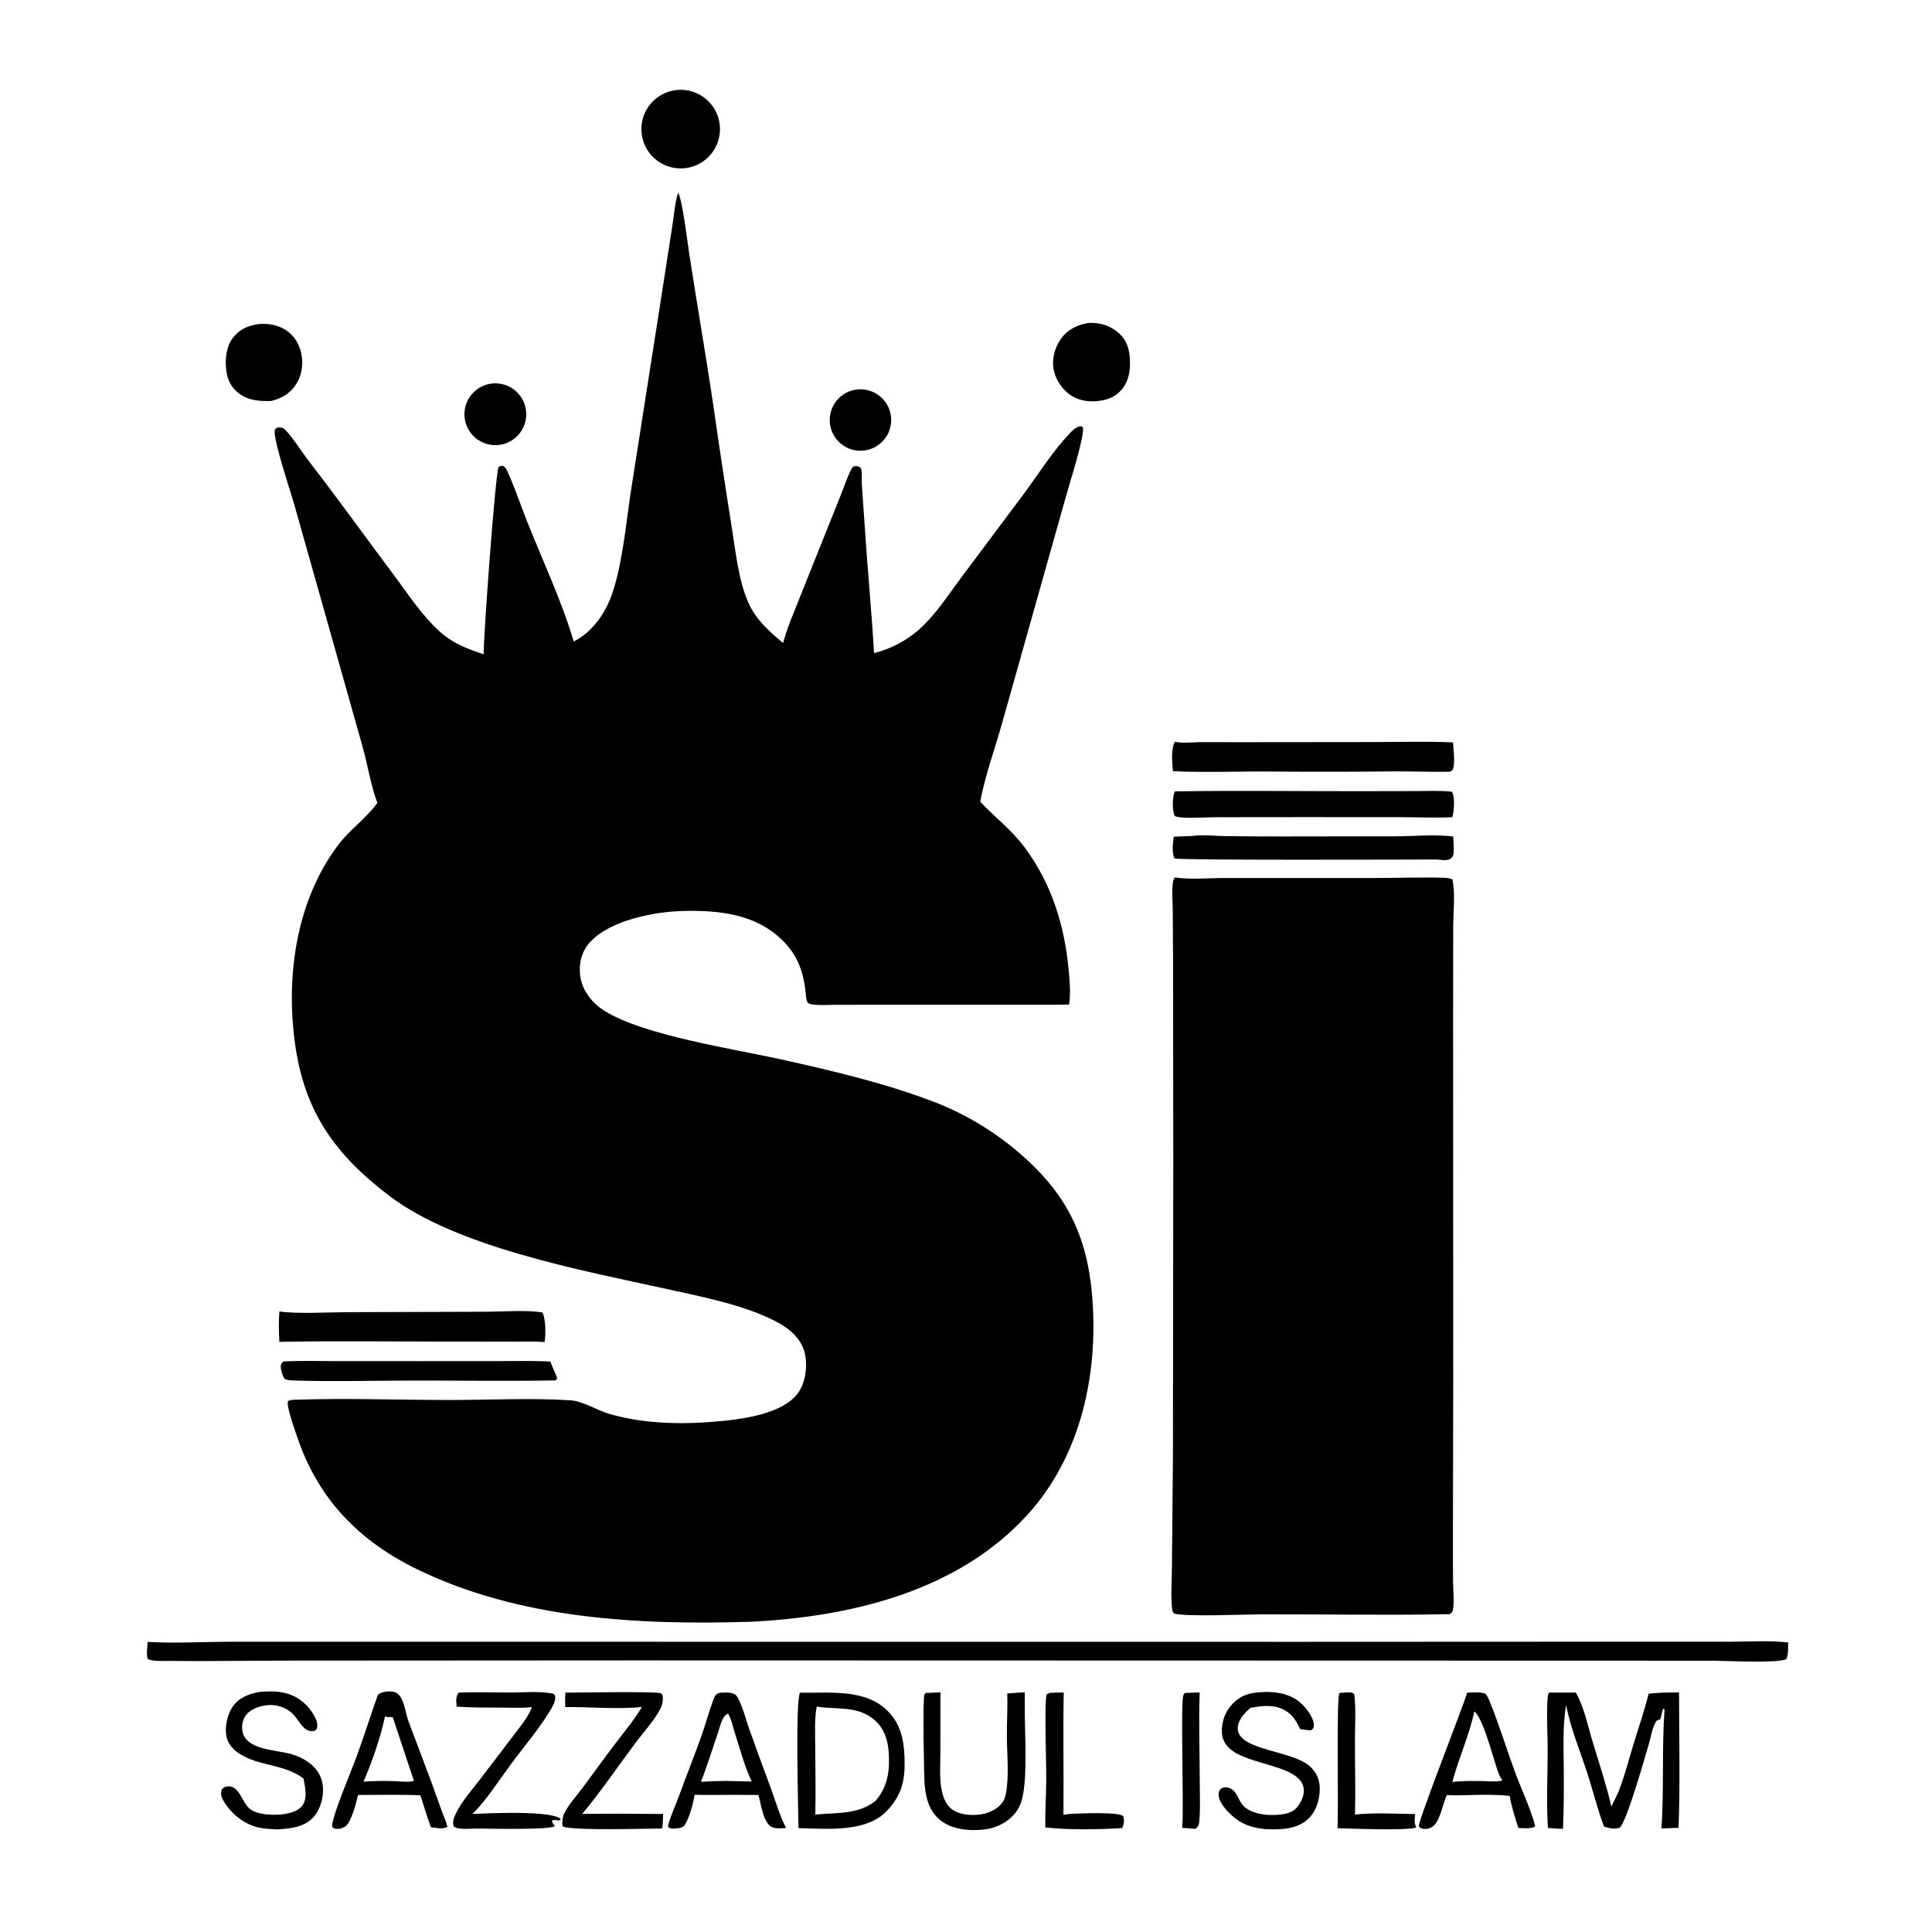 <svg xmlns="http://www.w3.org/2000/svg" xmlns:xlink="http://www.w3.org/1999/xlink" width="500" height="500"><path d="M175.471 49.885C176.52 51.096 177.99 63.137 178.348 65.482C180.377 78.777 182.707 92.015 184.666 105.324Q186.877 120.78 189.333 136.198C190.384 142.594 191.045 150.02 193.683 155.979C195.607 160.323 199.086 163.456 202.677 166.416C203.59 162.879 205.052 159.489 206.398 156.101L212.143 141.723L217.512 128.338C218.42 126.071 219.213 123.618 220.305 121.44C220.487 121.077 220.722 120.877 221.055 120.659C221.7 120.547 221.991 120.661 222.586 120.916C222.745 121.126 222.851 121.229 222.916 121.515C223.149 122.543 222.962 124.022 223.031 125.113L223.806 136.502C224.514 147.351 225.577 158.163 226.2 169.023C230.265 168.042 234.483 165.865 237.632 163.112C241.932 159.353 245.253 154.2 248.644 149.629L265.32 127.323C268.978 122.341 272.555 116.665 276.795 112.201C277.514 111.444 278.505 110.461 279.583 110.324C279.975 110.274 280.032 110.454 280.305 110.687C280.454 113.784 276.919 124.638 275.883 128.422L259.622 186.162C257.678 193.249 255.052 200.248 253.676 207.473C257.538 211.65 261.601 214.533 265.125 219.243C272.066 228.522 275.452 239.29 276.54 250.72C276.835 253.824 277.124 256.865 276.685 259.97C275.432 260.038 274.159 260.009 272.905 260.02L216.228 260.035C214.983 260.033 209.609 260.38 209.032 259.468C208.559 258.721 208.571 257.33 208.465 256.454C207.821 251.149 206.288 247.034 202.391 243.252C195.478 236.542 186.2 235.569 177.009 235.754C169.548 235.904 158.038 238.061 152.722 243.8C150.749 245.929 149.942 248.651 150.068 251.523C150.257 255.864 152.92 259.411 156.501 261.647C166.648 267.983 190.027 271.477 202.212 274.183C215.683 277.175 229.396 280.397 242.288 285.382Q245.462 286.637 248.51 288.174Q251.558 289.711 254.454 291.517Q257.351 293.323 260.072 295.384Q262.793 297.445 265.317 299.743C277.5 310.703 282.051 322.354 282.858 338.481C283.817 357.662 279.088 377.514 265.935 391.987C247.863 411.87 220.13 418.435 194.312 419.708C165.193 420.602 134.355 419.046 107.739 406.021C92.943 398.78 82.404 387.987 77.04 372.23C76.492 370.62 73.975 363.736 74.541 362.581C75.119 362.327 75.562 362.28 76.186 362.259C89.442 361.802 102.84 362.303 116.109 362.317C126.254 362.327 137.668 361.742 147.641 362.401C150.907 362.617 154.466 364.974 157.688 365.913C167.172 368.678 177.664 368.703 187.438 367.697C193.195 367.104 202.521 365.673 206.331 360.769C208.334 358.192 208.939 354.264 208.456 351.068C207.794 346.685 204.465 343.88 200.731 341.95C192.517 337.703 181.651 335.594 172.699 333.624C151.143 328.879 118.347 322.864 100.763 309.491C86.662 298.766 78.718 287.682 76.315 269.836C73.966 252.396 76.692 233.118 87.463 218.759C90.416 214.823 94.539 211.958 97.46 208.074L97.665 207.799C95.924 203.174 95.172 197.962 93.82 193.178L76.312 131.113C75.219 127.192 70.831 114.302 71.095 111.501C71.143 110.998 71.323 110.999 71.686 110.69C72.499 110.559 73.053 110.581 73.699 111.15C75.322 112.581 78.493 117.498 80.053 119.507C87.425 129.005 94.418 138.804 101.636 148.426C105.496 153.571 109.347 159.591 114.229 163.821C117.432 166.596 121.199 168.033 125.174 169.322C125.082 165.329 128.184 122.45 129.046 120.853C129.59 120.564 129.658 120.541 130.271 120.591C130.541 120.784 130.605 120.803 130.829 121.113C131.859 122.536 135.244 132.002 136.233 134.507C140.259 144.699 145.417 155.588 148.473 166.011C148.62 165.935 148.767 165.861 148.913 165.783C153.068 163.569 156.183 159.323 157.91 155.021C160.877 147.63 161.96 135.998 163.151 127.932L170.421 81.495L173.945 58.828C174.425 55.904 174.611 52.71 175.471 49.885Z"></path><path d="M304.102 227.071C307.774 227.694 313.222 227.218 317.088 227.222L356.172 227.223C361.877 227.221 367.634 226.999 373.332 227.154C374.217 227.178 375.061 227.224 375.882 227.578C376.66 231.008 376.104 236 376.089 239.601L376.066 262.211L376.092 357.65L376.015 399.12Q376.002 404.288 376.049 409.456C376.091 411.711 376.374 414.156 376.058 416.387C375.955 417.12 375.777 417.302 375.203 417.74C359.064 418.059 342.871 417.756 326.726 417.784C322.216 417.792 306.878 418.47 303.869 417.586C303.438 417.147 303.38 416.735 303.32 416.146C302.954 412.574 303.301 408.774 303.3 405.177L303.556 376.566L303.643 299.875L303.585 248.247L303.504 235.43C303.482 233.097 303.218 230.428 303.587 228.134C303.66 227.678 303.817 227.422 304.102 227.071Z"></path><path d="M59.621 424.877L337.66 424.901L423.992 424.862L448.21 424.875C452.994 424.863 458.044 424.53 462.788 425.067C462.7 426.374 462.91 428.29 462.253 429.421C459.577 430.5 446.934 429.812 443.312 429.784L164.768 429.712L75.287 429.765C64.763 429.76 54.217 429.96 43.695 429.844C42.344 429.829 39.376 430.019 38.237 429.327C37.793 428.022 38.182 426.303 38.196 424.917C45.097 425.336 52.658 424.896 59.621 424.877Z"></path><path d="M207.025 438.066C214.555 438.216 223.799 436.945 229.681 442.74C233.526 446.528 234.119 451.459 234.114 456.62C234.108 461.921 232.77 465.403 229.003 469.186C223.37 474.292 213.627 473.255 206.65 473.124C206.585 467.855 205.81 440.652 207.025 438.066ZM210.997 469.617C216.445 469.042 222.095 469.707 226.599 466.039C229.824 462.356 230.329 458.072 229.986 453.352C229.749 450.087 228.724 447.094 226.117 444.954C221.729 441.353 216.474 442.509 211.349 441.652C210.747 445.108 210.967 448.719 210.981 452.219C211.003 458.009 211.144 463.829 210.997 469.617Z"></path><path d="M426.652 438.346C429.252 438.005 431.915 438.039 434.534 437.976C434.535 449.638 434.849 461.39 434.411 473.039L429.991 473.194C430.673 462.958 430.057 452.719 430.774 442.471L430.573 442.088C429.993 442.862 430.102 444.045 429.616 444.97C429.386 445.05 428.842 445.212 428.693 445.402C427.674 446.697 427.168 449.873 426.687 451.475C425.78 454.497 421.01 471.45 419.193 472.996C417.746 473.515 416.563 473.108 415.129 472.755C413.443 468.273 412.289 463.513 410.812 458.948C408.938 453.158 406.424 447.202 405.31 441.235C404.406 446.584 404.648 451.891 404.695 457.284C404.741 462.61 404.734 467.972 404.504 473.294C403.208 473.295 401.893 473.156 400.599 473.074C400.172 466.507 400.525 459.704 400.536 453.109C400.544 448.544 400.185 443.702 400.541 439.165C400.577 438.695 400.662 438.434 400.919 438.041L407.82 438.04C409.945 441.72 410.919 446.631 412.155 450.701C413.854 456.299 415.698 461.85 417.029 467.549C417.691 466.069 418.496 464.677 419.076 463.155C420.654 459.013 421.746 454.605 423.065 450.367C424.306 446.382 425.664 442.402 426.652 438.346Z"></path><path d="M304.041 191.983C306.112 192.399 308.63 192.074 310.747 192.06L320.95 192.079L356.162 192.042C362.769 192.032 369.45 191.826 376.048 192.132C376.151 194.08 376.6 197.069 376.07 198.91C375.914 199.451 375.708 199.468 375.241 199.714C370.729 199.829 366.193 199.612 361.676 199.629Q345.026 199.803 328.375 199.67C320.122 199.603 311.778 199.979 303.543 199.572C303.361 197.35 302.994 193.977 304.041 191.983Z"></path><path d="M72.313 339.406C76.999 340.084 84.865 339.602 89.889 339.587L125.67 339.476C129.781 339.466 136.472 338.967 140.368 339.666C141.255 341.148 141.27 345.562 140.933 347.329C137.959 347.088 134.899 347.224 131.911 347.214L115.148 347.197C100.878 347.201 86.565 346.982 72.299 347.275C72.17 344.636 72.073 342.042 72.313 339.406Z"></path><path d="M304.014 204.813C319.78 204.561 335.576 204.769 351.346 204.764L366.575 204.734C369.587 204.727 372.695 204.553 375.687 204.89C375.738 204.954 375.797 205.012 375.838 205.082C376.583 206.337 376.289 210.133 375.865 211.479C371.563 211.718 367.144 211.489 362.826 211.484L337.337 211.47L314.432 211.493C311.974 211.495 306.465 211.935 304.337 211.317C304.075 211.241 304.08 211.245 303.959 210.987C303.311 209.609 303.433 206.172 304.014 204.813Z"></path><path d="M99.912 437.788C100.742 437.723 101.633 437.673 102.413 438.026C103.185 438.374 103.67 439.091 104.019 439.832C104.846 441.588 105.072 443.728 105.758 445.573L111.845 461.754C113.1 465.147 114.207 468.583 115.593 471.928L115.468 471.915L115.839 472.727C114.776 473.512 112.742 473.022 111.503 472.87C110.53 470.151 109.679 467.381 108.8 464.63C106.433 464.498 104.058 464.513 101.688 464.494L92.643 464.53C92.281 466.341 90.88 471.716 89.358 472.687C88.571 473.189 87.478 473.492 86.564 473.223C86.118 473.092 86.129 472.917 85.91 472.548C86.401 468.87 90.573 459.233 92.083 455.145C94.09 449.709 95.829 444.158 97.767 438.694C98.349 438.036 99.095 437.97 99.912 437.788ZM94.084 461.093Q98.109 460.804 102.141 460.96C103.568 461.003 105.792 461.333 107.126 460.885C106.663 459.434 101.686 444.476 101.652 444.43C101.269 444.357 101.011 444.338 100.619 444.366C100.196 444.396 100.016 444.343 99.632 444.186C98.505 449.64 96.278 455.972 94.084 461.093Z"></path><path d="M379.722 438.058C381.222 438.039 382.899 437.811 384.327 438.293C384.909 438.828 385.208 439.569 385.504 440.288C387.977 446.3 389.893 452.665 392.151 458.78C393.813 463.283 396.067 467.918 397.3 472.531L396.985 472.881C395.717 473.302 394.286 473.117 392.964 473.077C392.075 470.375 391.178 467.575 390.71 464.767C388.442 464.545 386.213 464.498 383.937 464.487C380.769 464.492 377.621 464.741 374.45 464.559C373.366 466.794 372.812 470.835 371.077 472.462C370.37 473.124 369.375 473.404 368.417 473.309C367.786 473.247 367.555 473.116 367.19 472.618C367.16 470.847 378.281 442.617 379.722 438.058ZM375.864 461.192C378.277 460.854 380.718 460.92 383.149 460.921C384.95 460.976 386.868 461.163 388.646 460.86L388.734 460.455C388.659 460.399 388.575 460.353 388.51 460.286C387.239 458.996 384.482 445.384 381.555 442.91C380.237 449.144 377.482 455.035 375.864 461.192Z"></path><path d="M186.175 438.088C187.254 438.06 188.633 437.908 189.663 438.25C190.362 438.482 190.689 438.874 191.019 439.513C192.296 441.995 193.024 444.953 193.941 447.589Q196.736 455.411 199.638 463.193C200.842 466.495 201.81 469.979 203.453 473.088C202.274 473.134 200.663 473.367 199.608 472.763C197.487 471.549 196.933 466.767 196.28 464.544L190.062 464.503C186.627 464.495 183.202 464.584 179.766 464.493C179.335 466.984 178.45 470.523 177.015 472.599C176.414 473.041 175.801 473.106 175.078 473.187C174.299 473.274 173.524 473.327 172.887 472.807C172.856 471.62 175.154 466.383 175.693 464.887C177.578 459.663 179.675 454.508 181.526 449.278C182.666 446.054 183.536 442.719 184.763 439.528C185.094 438.668 185.337 438.458 186.175 438.088ZM181.41 461.131Q184.728 460.914 188.053 460.895C190.224 460.95 192.397 461.029 194.568 461.057C192.792 457.501 191.394 452.232 190.123 448.307C189.638 446.812 189.266 444.716 188.377 443.436C187.968 443.73 187.507 444.055 187.252 444.498C186.515 445.775 186.127 447.544 185.639 448.954C184.24 453.002 182.961 457.143 181.41 461.131Z"></path><path d="M308.412 216.362C311.15 215.964 314.28 216.335 317.06 216.382Q324.484 216.489 331.909 216.477L361.251 216.434C366.12 216.408 371.282 215.893 376.103 216.491C376.159 217.827 376.269 219.204 376.23 220.54C376.212 221.144 375.994 221.779 375.505 222.164C374.589 222.886 372.954 222.519 371.876 222.434C364.528 222.457 304.662 222.66 303.971 222.161C303.178 220.419 303.583 218.38 303.735 216.531Q306.074 216.464 308.412 216.362Z"></path><path d="M67.248 437.858C69.619 437.668 72.022 437.626 74.328 438.295C77.403 439.189 79.903 441.352 81.385 444.169C81.96 445.262 82.332 446.238 81.981 447.453C81.521 447.886 81.421 448.016 80.746 448.024C78.308 448.051 77.219 444.803 75.582 443.356Q75.258 443.07 74.907 442.818Q74.555 442.567 74.18 442.353Q73.805 442.139 73.409 441.964Q73.014 441.79 72.603 441.658Q72.191 441.525 71.769 441.436Q71.346 441.346 70.916 441.301Q70.487 441.255 70.054 441.254Q69.622 441.253 69.192 441.297C67.351 441.479 64.932 442.243 63.747 443.761C62.821 444.947 62.489 446.526 62.732 447.999C63.537 452.874 71.443 452.877 75.106 453.88C76.761 454.332 78.457 455.07 79.844 456.081C81.843 457.537 83.225 459.514 83.53 462C83.865 464.721 83.081 467.957 81.292 470.073C78.896 472.907 75.252 473.207 71.814 473.45C70.202 473.359 68.539 473.323 66.959 472.967C63.149 472.108 59.932 469.499 57.926 466.194C57.317 465.19 57.037 464.351 57.342 463.203C57.77 462.717 57.955 462.463 58.638 462.351C61.996 461.798 62.517 466.468 64.687 468.163C66.723 469.754 71.047 469.863 73.541 469.48C75.192 469.227 77.303 468.676 78.308 467.209C79.636 465.272 78.942 462.414 78.553 460.278C73.598 456.49 67.021 457.143 61.949 453.843C60.279 452.756 58.952 451.258 58.578 449.252C58.135 446.879 58.854 443.6 60.263 441.622C61.965 439.234 64.494 438.354 67.248 437.858Z"></path><path d="M73.438 352.33C77.734 352.122 82.073 352.25 86.377 352.251L109.341 352.26L130.087 352.248C134.206 352.247 138.371 352.128 142.483 352.383C142.724 353.375 144.137 356.304 144.161 356.621C144.185 356.945 143.929 357.046 143.714 357.247C131.471 357.484 119.184 357.271 106.935 357.287C96.667 357.301 86.284 357.597 76.029 357.274C75.189 357.247 74.394 357.212 73.628 356.839C73.093 356.046 72.667 354.558 72.666 353.595C72.665 352.845 72.903 352.794 73.438 352.33Z"></path><path d="M328.13 437.871C331.368 437.988 334.243 438.581 336.735 440.834C338.049 442.022 340.21 444.776 340.021 446.681C339.958 447.318 339.748 447.459 339.289 447.818C338.329 447.769 337.408 447.639 336.46 447.486C335.59 445.607 334.734 444.08 332.967 442.898C330.183 441.037 326.755 441.381 323.647 441.992Q323.295 442.284 322.957 442.591C321.718 443.722 320.311 445.503 320.322 447.271C320.357 453.134 334.567 452.894 339.131 457.241C340.752 458.785 341.559 460.673 341.555 462.907C341.549 465.747 340.653 468.783 338.53 470.76C335.554 473.531 331.242 473.524 327.437 473.378C324.933 473.101 322.773 472.628 320.609 471.229C318.694 469.992 315.855 467.289 315.418 464.974C315.274 464.209 315.402 463.665 315.826 463.008C316.419 462.667 316.771 462.457 317.475 462.567C320.106 462.975 320.232 465.614 321.72 467.269C323.323 469.051 326.568 469.704 328.861 469.721C330.896 469.735 333.975 469.577 335.43 467.986C336.526 466.788 337.502 464.921 337.429 463.256C337.137 456.662 323.042 457.044 318.173 452.466C316.974 451.338 316.256 449.925 316.219 448.264C316.157 445.457 317.083 442.885 319.061 440.88C321.761 438.143 324.508 437.942 328.13 437.871Z"></path><path d="M260.682 438.268C262.191 438.127 263.7 438.056 265.213 437.984L265.218 441.438C265.146 447.946 265.979 459.351 264.579 465.303C264.237 466.754 263.657 468.078 262.713 469.241C260.774 471.632 257.865 473.099 254.831 473.457C251.024 473.906 246.404 473.545 243.336 471.048C240.486 468.729 239.613 465.426 239.308 461.929C239.099 459.537 238.788 439.732 239.217 438.613C239.292 438.416 239.489 438.291 239.625 438.129L243.408 437.99Q243.383 438.709 243.377 439.428L243.368 453.856C243.366 456.818 243.117 460.068 243.643 462.985C243.949 464.685 244.559 466.587 245.846 467.809C247.515 469.392 250.008 469.757 252.221 469.706C254.627 469.651 257.26 468.878 258.929 467.058C259.742 466.172 260.095 465.402 260.316 464.239C261.226 459.444 260.583 454.007 260.575 449.108C260.569 445.505 260.8 441.861 260.682 438.268Z"></path><path d="M146.307 438.058C149.308 438.047 170.002 437.683 171.08 438.224C171.37 438.37 171.487 438.838 171.525 439.143C171.646 440.117 171.382 441.347 170.93 442.21C169.293 445.332 166.424 448.405 164.302 451.268C159.827 457.305 155.476 463.664 150.679 469.438Q161.152 469.33 171.625 469.457C171.502 470.575 171.668 472.227 171.311 473.215C166.712 473.23 148.87 473.823 145.663 472.723C145.624 472.585 145.564 472.451 145.545 472.309C145.451 471.606 145.616 470.172 145.91 469.548C147.038 467.149 149.142 464.861 150.724 462.737C153.496 459.014 156.211 455.242 159.016 451.545C161.476 448.304 164.027 445.28 166.126 441.772C159.615 442.415 152.827 441.73 146.273 441.781C146.234 440.53 146.251 439.308 146.307 438.058Z"></path><path d="M118.664 438.066C123.055 437.844 127.541 438.023 131.941 438.028C135.529 438.032 139.762 437.605 143.242 438.334C143.641 438.78 143.713 438.871 143.685 439.515C143.632 440.724 142.729 442.152 142.094 443.17C139.27 447.697 135.661 451.955 132.469 456.24C129.742 459.902 125.392 466.591 122.232 469.445C126.948 469.253 140.529 468.607 144.49 470.344C145.039 470.585 144.849 470.423 145.096 470.995C144.283 471.412 143.742 470.727 142.831 471.17L143.035 471.811L143.616 472.575C142.502 473.681 125.873 473.207 123.091 473.229C121.743 473.24 118.383 473.602 117.429 472.663C117.037 471.536 117.426 470.52 117.913 469.481C119.435 466.239 122.202 463.152 124.375 460.316L132.999 448.989C134.653 446.799 136.457 444.706 137.532 442.157L137.68 441.802C135.171 442.102 132.541 441.941 130.017 441.932C126.069 441.918 122.126 441.941 118.185 441.679C118.06 440.326 117.888 439.224 118.664 438.066Z"></path><path d="M174.367 23.404Q174.611 23.36 174.858 23.328Q175.104 23.297 175.352 23.277Q175.599 23.257 175.847 23.25Q176.095 23.242 176.344 23.246Q176.592 23.251 176.84 23.267Q177.088 23.284 177.334 23.312Q177.581 23.341 177.826 23.382Q178.071 23.422 178.314 23.475Q178.556 23.527 178.796 23.592Q179.036 23.656 179.272 23.732Q179.509 23.808 179.741 23.895Q179.974 23.983 180.202 24.081Q180.429 24.18 180.652 24.29Q180.875 24.399 181.092 24.52Q181.309 24.64 181.52 24.771Q181.731 24.902 181.936 25.043Q182.14 25.184 182.338 25.335Q182.535 25.486 182.725 25.646Q182.914 25.806 183.096 25.976Q183.277 26.145 183.451 26.323Q183.624 26.501 183.788 26.687Q183.952 26.873 184.107 27.067Q184.262 27.261 184.408 27.463Q184.553 27.664 184.688 27.872Q184.824 28.081 184.949 28.295Q185.074 28.51 185.188 28.73Q185.302 28.951 185.406 29.176Q185.509 29.402 185.602 29.632Q185.694 29.863 185.775 30.098Q185.856 30.332 185.925 30.571Q185.995 30.809 186.052 31.051Q186.11 31.292 186.156 31.536Q186.202 31.78 186.236 32.026Q186.27 32.272 186.291 32.52Q186.313 32.767 186.323 33.015Q186.333 33.263 186.33 33.512Q186.328 33.76 186.313 34.008Q186.299 34.256 186.272 34.503Q186.246 34.75 186.207 34.995Q186.169 35.24 186.118 35.483Q186.067 35.727 186.005 35.967Q185.943 36.207 185.869 36.444Q185.795 36.681 185.709 36.914Q185.624 37.148 185.527 37.376Q185.43 37.605 185.323 37.829Q185.215 38.052 185.096 38.27Q184.978 38.489 184.848 38.701Q184.719 38.913 184.58 39.118Q184.441 39.324 184.292 39.523Q184.142 39.721 183.984 39.912Q183.825 40.103 183.657 40.286Q183.489 40.469 183.313 40.644Q183.136 40.819 182.951 40.984Q182.767 41.15 182.574 41.307Q182.381 41.463 182.181 41.61Q181.981 41.757 181.774 41.894Q181.567 42.031 181.353 42.158Q181.14 42.285 180.92 42.401Q180.701 42.517 180.476 42.623Q180.251 42.728 180.021 42.822Q179.792 42.916 179.557 42.999Q179.323 43.082 179.086 43.154Q178.848 43.225 178.607 43.285Q178.366 43.344 178.122 43.392Q177.876 43.441 177.627 43.477Q177.379 43.513 177.129 43.537Q176.879 43.561 176.629 43.572Q176.378 43.584 176.127 43.583Q175.876 43.582 175.625 43.569Q175.375 43.556 175.125 43.53Q174.876 43.505 174.627 43.467Q174.379 43.429 174.133 43.379Q173.887 43.329 173.644 43.267Q173.401 43.205 173.161 43.131Q172.922 43.056 172.686 42.971Q172.45 42.885 172.219 42.788Q171.987 42.69 171.761 42.582Q171.535 42.473 171.314 42.353Q171.094 42.234 170.879 42.103Q170.665 41.973 170.457 41.832Q170.249 41.692 170.049 41.541Q169.848 41.39 169.655 41.229Q169.462 41.069 169.277 40.899Q169.093 40.729 168.917 40.55Q168.741 40.371 168.573 40.184Q168.406 39.997 168.249 39.802Q168.091 39.606 167.943 39.404Q167.795 39.201 167.658 38.991Q167.52 38.781 167.393 38.565Q167.266 38.348 167.15 38.126Q167.033 37.903 166.928 37.675Q166.823 37.448 166.729 37.215Q166.635 36.982 166.553 36.745Q166.471 36.508 166.401 36.267Q166.33 36.026 166.272 35.782Q166.213 35.538 166.167 35.291Q166.121 35.045 166.087 34.796Q166.052 34.547 166.031 34.297Q166.009 34.047 165.999 33.797Q165.99 33.546 165.993 33.295Q165.996 33.044 166.011 32.793Q166.026 32.543 166.054 32.294Q166.082 32.044 166.122 31.796Q166.162 31.549 166.214 31.303Q166.266 31.058 166.33 30.815Q166.394 30.572 166.47 30.333Q166.546 30.094 166.634 29.859Q166.722 29.624 166.821 29.393Q166.92 29.163 167.03 28.937Q167.141 28.712 167.262 28.492Q167.384 28.273 167.516 28.059Q167.648 27.846 167.791 27.64Q167.933 27.433 168.086 27.234Q168.238 27.034 168.4 26.843Q168.563 26.651 168.734 26.468Q168.905 26.285 169.086 26.11Q169.266 25.935 169.454 25.77Q169.643 25.604 169.84 25.448Q170.036 25.292 170.24 25.146Q170.444 25 170.655 24.864Q170.866 24.728 171.084 24.603Q171.301 24.478 171.525 24.363Q171.748 24.249 171.977 24.146Q172.205 24.042 172.439 23.951Q172.672 23.859 172.91 23.778Q173.148 23.698 173.389 23.63Q173.631 23.561 173.875 23.505Q174.12 23.448 174.367 23.404Z"></path><path d="M281.672 83.582C284.316 83.419 286.902 84.126 289.013 85.755C291.058 87.332 292.052 89.382 292.329 91.915C292.666 94.996 292.376 98.435 290.264 100.861C288.32 103.093 285.95 103.694 283.128 103.866C280.986 103.872 279.125 103.562 277.279 102.403C274.994 100.969 273.188 98.295 272.685 95.647C272.181 92.99 272.936 90.062 274.456 87.852C276.206 85.306 278.703 84.088 281.672 83.582Z"></path><path d="M67.256 83.833C69.329 83.747 71.326 84.011 73.195 84.975C75.463 86.146 77.036 88.162 77.751 90.601C78.549 93.328 78.344 96.468 76.923 98.957C75.364 101.69 73.105 103.04 70.154 103.782C67.112 103.858 64.228 103.666 61.713 101.722C59.852 100.283 58.912 98.386 58.59 96.084C58.181 93.163 58.458 89.747 60.326 87.363C62.14 85.049 64.45 84.18 67.256 83.833Z"></path><path d="M271.732 438.097C272.914 438.04 274.105 438.051 275.289 438.034C275.093 448.576 275.327 459.12 275.217 469.663Q276.471 469.448 277.743 469.395C279.882 469.314 289.431 468.869 290.664 470C291.069 471.135 290.877 472.012 290.425 473.102C284.496 473.479 276.35 473.617 270.514 472.927C270.466 468.723 270.739 464.496 270.77 460.288C270.8 456.197 270.228 440.756 270.87 438.475L271.732 438.097Z"></path><path d="M346.642 438.155C347.465 438.091 348.319 437.985 349.144 437.992C349.763 437.997 350.022 437.996 350.475 438.453C350.986 442.405 350.646 446.689 350.652 450.679C350.661 456.981 350.833 463.304 350.671 469.603C355.786 469.057 361.093 469.424 366.238 469.475L366.155 470.508C366.072 471.511 366.094 472.058 366.536 472.979C363.453 473.808 350.166 473.234 346.145 473.14C346.453 467.804 345.82 439.628 346.642 438.155Z"></path><path d="M126.593 99.374Q126.785 99.335 126.978 99.306Q127.171 99.276 127.366 99.256Q127.56 99.236 127.755 99.225Q127.951 99.214 128.146 99.213Q128.342 99.212 128.537 99.221Q128.732 99.229 128.927 99.247Q129.122 99.265 129.315 99.293Q129.509 99.32 129.701 99.357Q129.893 99.394 130.083 99.44Q130.273 99.487 130.46 99.542Q130.648 99.598 130.832 99.662Q131.017 99.727 131.198 99.8Q131.379 99.874 131.557 99.956Q131.734 100.039 131.907 100.13Q132.08 100.221 132.249 100.32Q132.417 100.419 132.58 100.526Q132.744 100.634 132.902 100.749Q133.06 100.864 133.212 100.987Q133.364 101.11 133.51 101.24Q133.656 101.37 133.795 101.507Q133.935 101.644 134.067 101.788Q134.2 101.932 134.325 102.082Q134.451 102.232 134.569 102.388Q134.686 102.544 134.797 102.705Q134.907 102.867 135.009 103.034Q135.111 103.201 135.205 103.372Q135.298 103.544 135.384 103.72Q135.469 103.896 135.546 104.076Q135.622 104.255 135.69 104.439Q135.758 104.622 135.816 104.809Q135.875 104.995 135.924 105.184Q135.974 105.374 136.014 105.565Q136.054 105.756 136.085 105.949Q136.116 106.143 136.137 106.337Q136.158 106.531 136.17 106.726Q136.182 106.922 136.184 107.117Q136.186 107.313 136.179 107.508Q136.171 107.703 136.155 107.898Q136.138 108.093 136.111 108.287Q136.085 108.481 136.049 108.673Q136.013 108.865 135.968 109.055Q135.923 109.245 135.868 109.433Q135.814 109.621 135.75 109.806Q135.687 109.991 135.614 110.172Q135.542 110.354 135.46 110.532Q135.379 110.71 135.289 110.883Q135.199 111.057 135.101 111.226Q135.003 111.395 134.896 111.559Q134.79 111.723 134.675 111.882Q134.561 112.04 134.439 112.193Q134.317 112.346 134.188 112.493Q134.058 112.639 133.922 112.779Q133.786 112.92 133.643 113.053Q133.5 113.186 133.351 113.313Q133.201 113.439 133.046 113.558Q132.891 113.676 132.73 113.787Q132.569 113.898 132.402 114.001Q132.236 114.104 132.065 114.199Q131.894 114.294 131.719 114.38Q131.543 114.467 131.364 114.544Q131.184 114.622 131.001 114.69Q130.818 114.759 130.632 114.819Q130.446 114.879 130.257 114.929Q130.068 114.98 129.877 115.021Q129.684 115.063 129.49 115.095Q129.296 115.127 129.1 115.149Q128.905 115.171 128.708 115.184Q128.511 115.197 128.315 115.2Q128.118 115.203 127.921 115.196Q127.724 115.19 127.528 115.173Q127.332 115.157 127.136 115.131Q126.941 115.105 126.747 115.069Q126.554 115.034 126.362 114.989Q126.17 114.944 125.981 114.889Q125.792 114.835 125.605 114.771Q125.419 114.707 125.236 114.634Q125.053 114.562 124.874 114.48Q124.695 114.398 124.52 114.308Q124.345 114.217 124.175 114.118Q124.004 114.019 123.839 113.912Q123.674 113.805 123.514 113.69Q123.355 113.574 123.201 113.452Q123.047 113.329 122.899 113.198Q122.752 113.068 122.611 112.93Q122.47 112.793 122.336 112.649Q122.202 112.504 122.075 112.354Q121.948 112.203 121.829 112.046Q121.71 111.889 121.598 111.727Q121.487 111.565 121.384 111.397Q121.28 111.229 121.186 111.057Q121.091 110.884 121.004 110.707Q120.918 110.53 120.841 110.349Q120.763 110.168 120.695 109.983Q120.627 109.798 120.567 109.611Q120.508 109.423 120.458 109.232Q120.408 109.042 120.368 108.849Q120.328 108.656 120.297 108.462Q120.266 108.267 120.244 108.071Q120.223 107.876 120.211 107.679Q120.2 107.483 120.198 107.286Q120.196 107.089 120.204 106.892Q120.211 106.695 120.229 106.499Q120.246 106.303 120.273 106.108Q120.301 105.913 120.337 105.719Q120.374 105.526 120.42 105.334Q120.466 105.143 120.522 104.954Q120.577 104.765 120.642 104.579Q120.707 104.393 120.78 104.21Q120.854 104.028 120.937 103.849Q121.02 103.67 121.111 103.496Q121.203 103.321 121.302 103.152Q121.402 102.982 121.51 102.817Q121.619 102.653 121.735 102.494Q121.851 102.335 121.975 102.182Q122.098 102.028 122.23 101.882Q122.361 101.735 122.499 101.594Q122.637 101.454 122.782 101.321Q122.927 101.188 123.079 101.062Q123.23 100.936 123.388 100.817Q123.545 100.699 123.708 100.589Q123.871 100.478 124.039 100.376Q124.208 100.274 124.381 100.18Q124.554 100.086 124.731 100.001Q124.909 99.915 125.091 99.839Q125.272 99.763 125.457 99.695Q125.642 99.628 125.83 99.57Q126.018 99.511 126.209 99.463Q126.4 99.414 126.593 99.374Z"></path><path d="M221.434 100.85Q221.627 100.819 221.822 100.798Q222.016 100.777 222.212 100.765Q222.407 100.753 222.603 100.751Q222.798 100.749 222.994 100.757Q223.19 100.765 223.384 100.782Q223.579 100.799 223.773 100.826Q223.967 100.853 224.159 100.889Q224.352 100.925 224.542 100.971Q224.732 101.017 224.92 101.072Q225.108 101.127 225.293 101.191Q225.478 101.255 225.659 101.329Q225.841 101.402 226.018 101.484Q226.196 101.566 226.369 101.657Q226.543 101.747 226.711 101.846Q226.88 101.946 227.044 102.053Q227.207 102.16 227.366 102.275Q227.524 102.391 227.676 102.514Q227.828 102.637 227.974 102.767Q228.121 102.897 228.26 103.034Q228.4 103.172 228.532 103.315Q228.665 103.459 228.79 103.61Q228.915 103.76 229.033 103.916Q229.151 104.073 229.261 104.235Q229.371 104.396 229.472 104.564Q229.574 104.731 229.668 104.903Q229.761 105.075 229.846 105.251Q229.931 105.427 230.007 105.607Q230.083 105.788 230.151 105.972Q230.218 106.155 230.276 106.342Q230.334 106.529 230.383 106.719Q230.431 106.908 230.471 107.1Q230.51 107.292 230.54 107.485Q230.57 107.678 230.59 107.873Q230.611 108.068 230.621 108.263Q230.632 108.459 230.633 108.654Q230.634 108.85 230.626 109.045Q230.617 109.241 230.599 109.436Q230.581 109.631 230.553 109.824Q230.526 110.018 230.489 110.21Q230.451 110.403 230.405 110.593Q230.358 110.783 230.302 110.97Q230.246 111.158 230.181 111.342Q230.116 111.527 230.042 111.708Q229.968 111.889 229.885 112.067Q229.802 112.244 229.711 112.417Q229.619 112.59 229.519 112.758Q229.42 112.926 229.311 113.09Q229.203 113.253 229.087 113.41Q228.971 113.568 228.848 113.72Q228.724 113.872 228.593 114.017Q228.462 114.163 228.324 114.301Q228.187 114.44 228.042 114.572Q227.897 114.704 227.747 114.829Q227.596 114.953 227.439 115.07Q227.282 115.187 227.12 115.297Q226.957 115.406 226.79 115.507Q226.622 115.608 226.45 115.701Q226.277 115.793 226.1 115.877Q225.924 115.962 225.743 116.037Q225.562 116.112 225.378 116.178Q225.194 116.245 225.007 116.302Q224.82 116.359 224.63 116.407Q224.44 116.455 224.248 116.493Q224.057 116.532 223.863 116.561Q223.671 116.59 223.477 116.609Q223.283 116.629 223.089 116.638Q222.895 116.648 222.7 116.649Q222.506 116.649 222.311 116.64Q222.117 116.631 221.923 116.612Q221.73 116.593 221.537 116.565Q221.345 116.537 221.154 116.5Q220.963 116.462 220.774 116.415Q220.585 116.369 220.399 116.313Q220.213 116.257 220.029 116.192Q219.846 116.127 219.666 116.053Q219.486 115.979 219.31 115.896Q219.134 115.814 218.962 115.723Q218.79 115.631 218.623 115.532Q218.455 115.432 218.293 115.325Q218.131 115.217 217.974 115.102Q217.818 114.987 217.667 114.864Q217.516 114.741 217.371 114.611Q217.227 114.481 217.088 114.344Q216.95 114.207 216.819 114.063Q216.688 113.92 216.564 113.77Q216.44 113.62 216.323 113.464Q216.206 113.309 216.097 113.147Q215.989 112.986 215.888 112.82Q215.787 112.653 215.694 112.482Q215.602 112.311 215.518 112.136Q215.434 111.96 215.358 111.781Q215.283 111.602 215.216 111.419Q215.15 111.236 215.092 111.05Q215.035 110.864 214.986 110.676Q214.938 110.487 214.899 110.297Q214.86 110.106 214.83 109.914Q214.8 109.722 214.78 109.528Q214.76 109.335 214.749 109.141Q214.738 108.946 214.737 108.752Q214.736 108.557 214.744 108.363Q214.752 108.168 214.77 107.975Q214.788 107.781 214.815 107.588Q214.842 107.396 214.879 107.205Q214.915 107.014 214.961 106.825Q215.007 106.635 215.062 106.449Q215.117 106.262 215.181 106.079Q215.245 105.895 215.318 105.715Q215.391 105.534 215.473 105.358Q215.555 105.181 215.645 105.009Q215.736 104.837 215.834 104.669Q215.933 104.501 216.04 104.339Q216.146 104.176 216.261 104.019Q216.376 103.862 216.498 103.71Q216.62 103.559 216.749 103.413Q216.879 103.268 217.015 103.129Q217.151 102.991 217.294 102.859Q217.437 102.727 217.586 102.602Q217.736 102.477 217.891 102.36Q218.046 102.242 218.207 102.133Q218.367 102.023 218.533 101.921Q218.699 101.82 218.87 101.726Q219.041 101.633 219.216 101.548Q219.391 101.463 219.57 101.387Q219.749 101.311 219.931 101.243Q220.114 101.176 220.299 101.118Q220.485 101.059 220.673 101.01Q220.861 100.961 221.051 100.921Q221.242 100.881 221.434 100.85Z"></path><path d="M306.669 438.12L310.477 438.018C310.195 445.866 310.489 453.807 310.499 461.665C310.503 464.81 310.671 468.089 310.377 471.217C310.276 472.286 310.215 472.625 309.37 473.313C308.228 473.179 307.071 473.127 305.924 473.049L305.968 472.525C306.447 467.356 305.425 440.596 306.291 438.597C306.371 438.411 306.543 438.279 306.669 438.12Z"></path></svg>